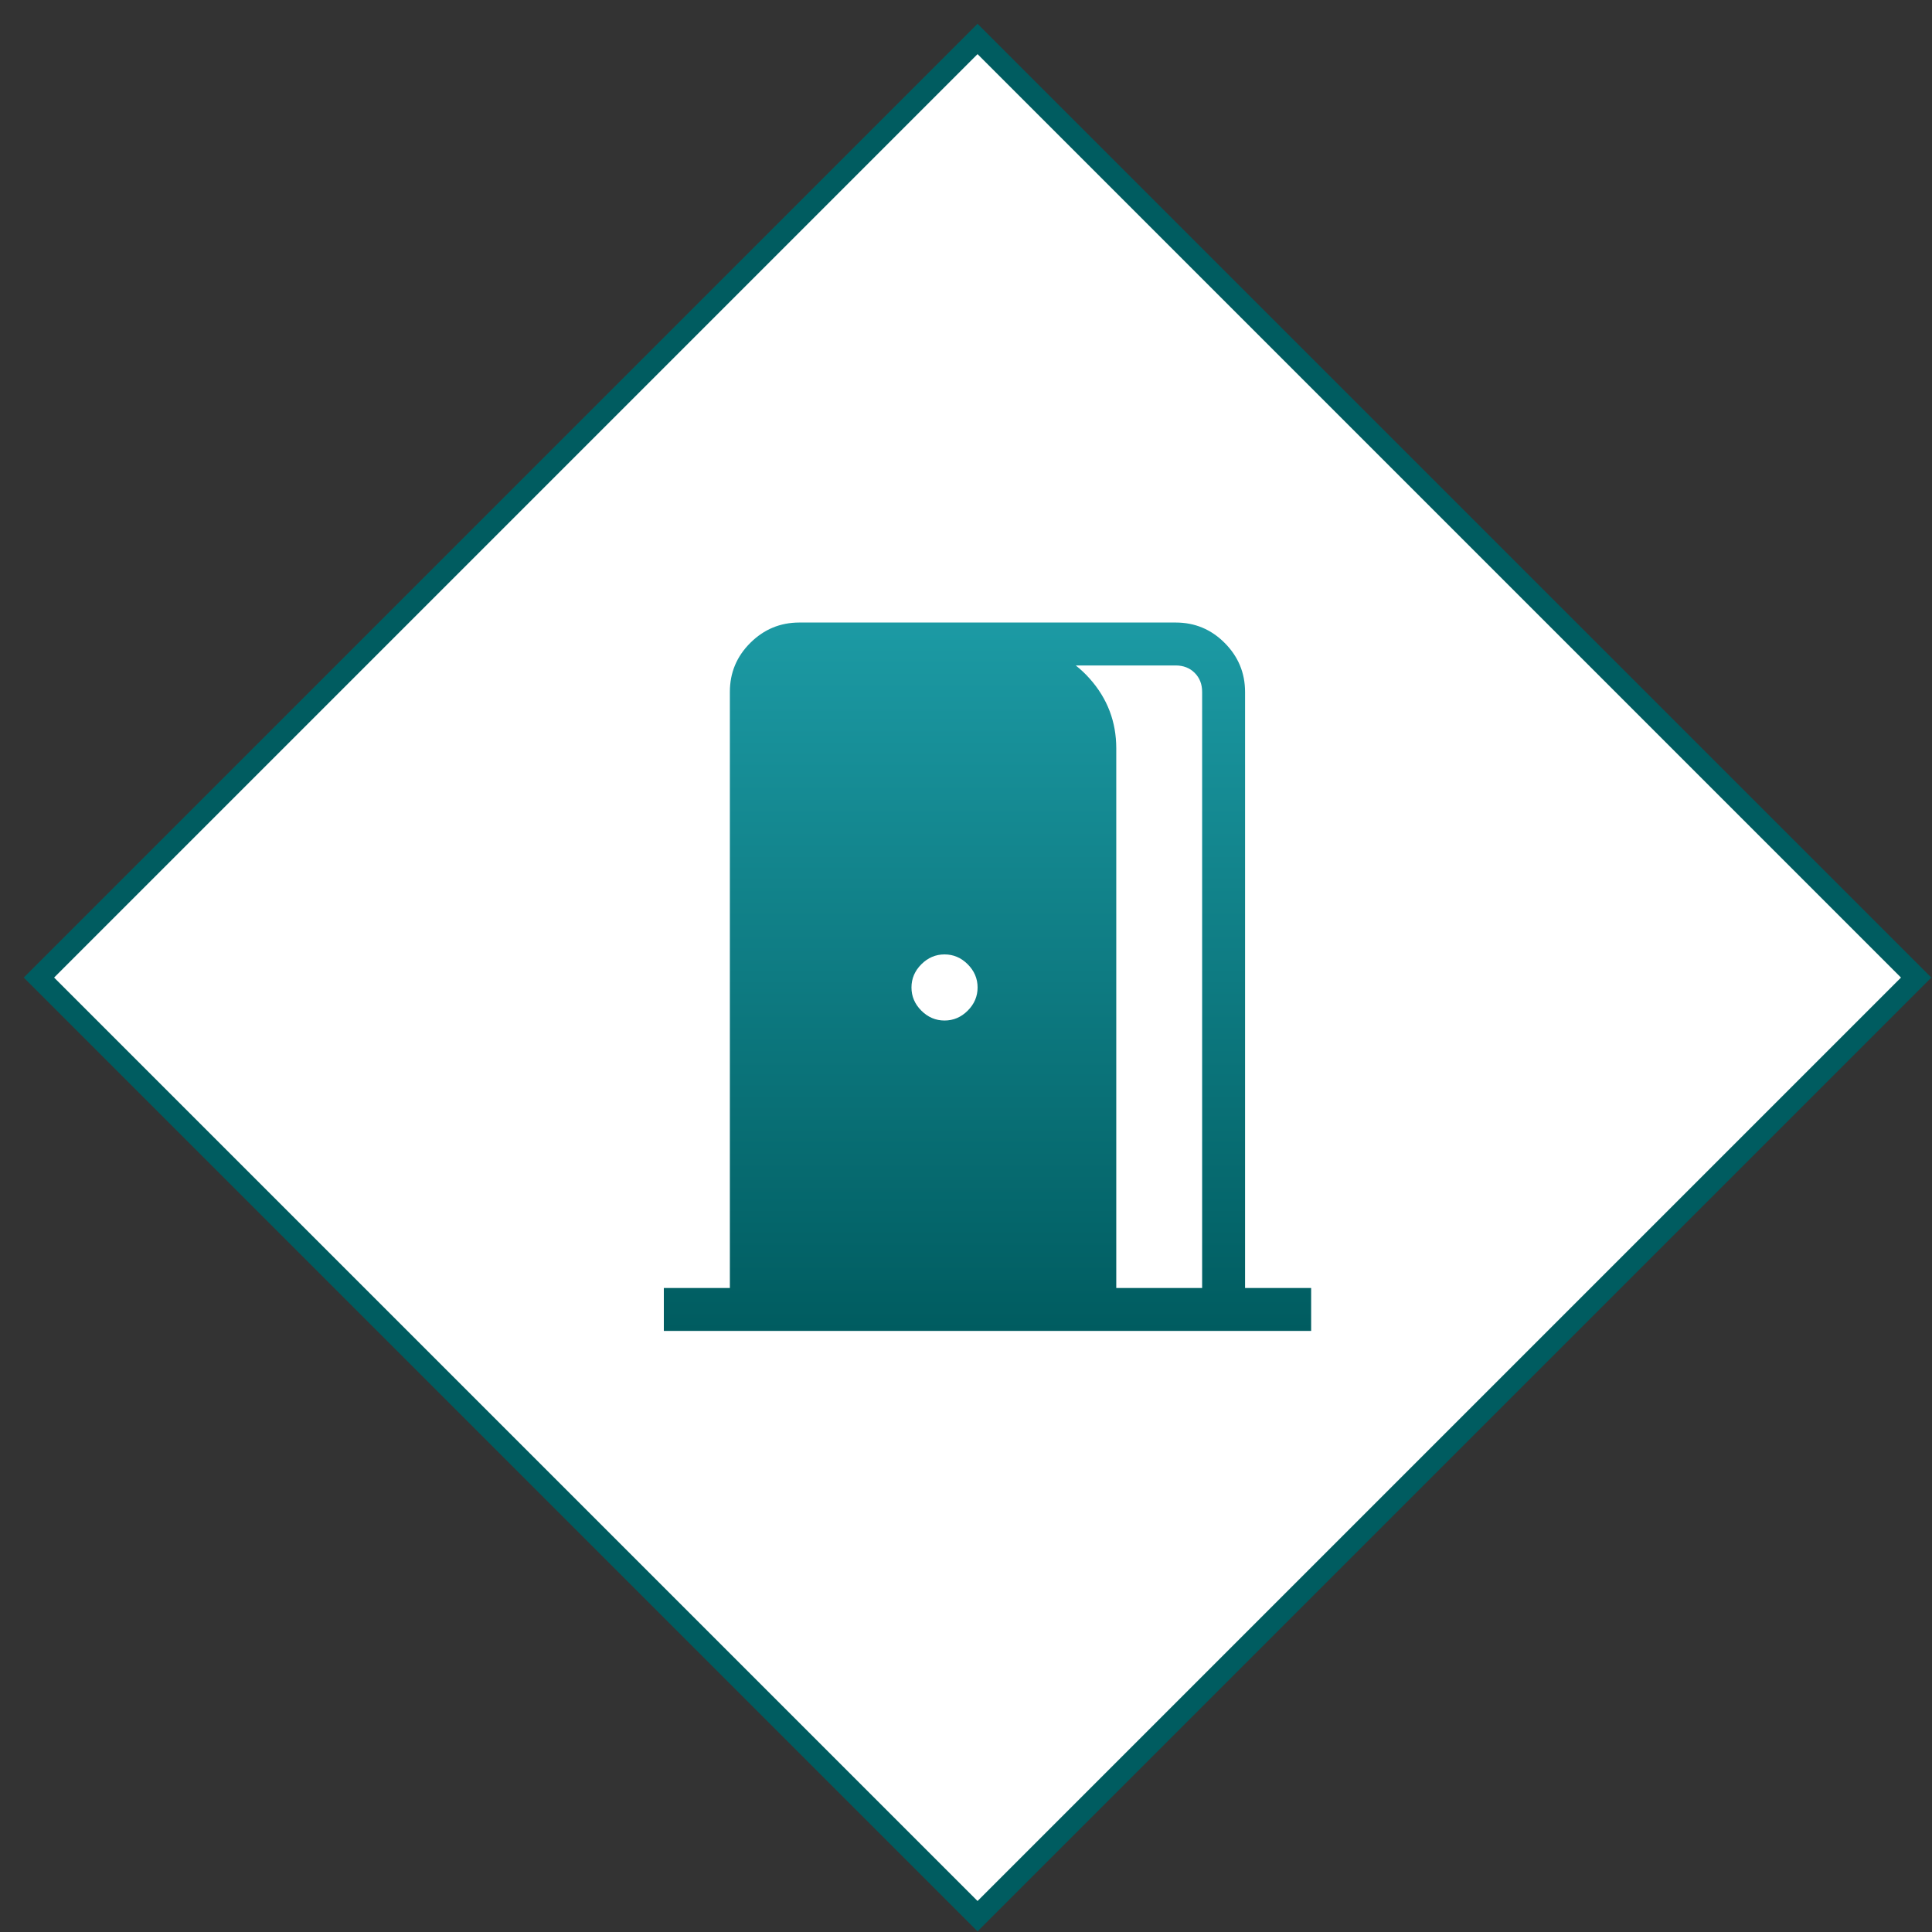 <svg width="45" height="45" viewBox="0 0 45 45" fill="none" xmlns="http://www.w3.org/2000/svg">
<rect x="0" y="0" width="45" height="45" fill="#333333" stroke="none"/>
<rect x="22.769" y="0.907" width="30.918" height="30.918" transform="rotate(45 22.769 0.907)" fill="white" stroke="#005C60" stroke-width="0.5"/>
<path d="M15.462 31V30H17V16.116C17 15.671 17.158 15.291 17.475 14.975C17.792 14.659 18.172 14.501 18.615 14.5H27.385C27.829 14.5 28.209 14.658 28.525 14.975C28.841 15.292 28.999 15.672 29 16.115V30H30.539V31H15.462ZM26 30H28V16.116C28 15.936 27.942 15.788 27.827 15.673C27.712 15.558 27.564 15.5 27.385 15.5H23.846V15.016C24.464 15.085 24.977 15.35 25.386 15.812C25.795 16.274 25.999 16.812 26 17.427V30ZM22 23.77C22.207 23.77 22.387 23.693 22.54 23.54C22.693 23.387 22.77 23.207 22.77 23C22.77 22.793 22.693 22.613 22.54 22.46C22.387 22.307 22.207 22.23 22 22.23C21.793 22.23 21.613 22.307 21.46 22.46C21.307 22.613 21.23 22.793 21.23 23C21.23 23.207 21.307 23.387 21.46 23.54C21.613 23.693 21.793 23.77 22 23.77Z" fill="url(#paint0_linear_4013_414)"/>
<defs>
<linearGradient id="paint0_linear_4013_414" x1="23" y1="14.5" x2="23" y2="31" gradientUnits="userSpaceOnUse">
<stop stop-color="#1C9AA4"/>
<stop offset="1" stop-color="#005C60"/>
</linearGradient>
</defs>
</svg>

